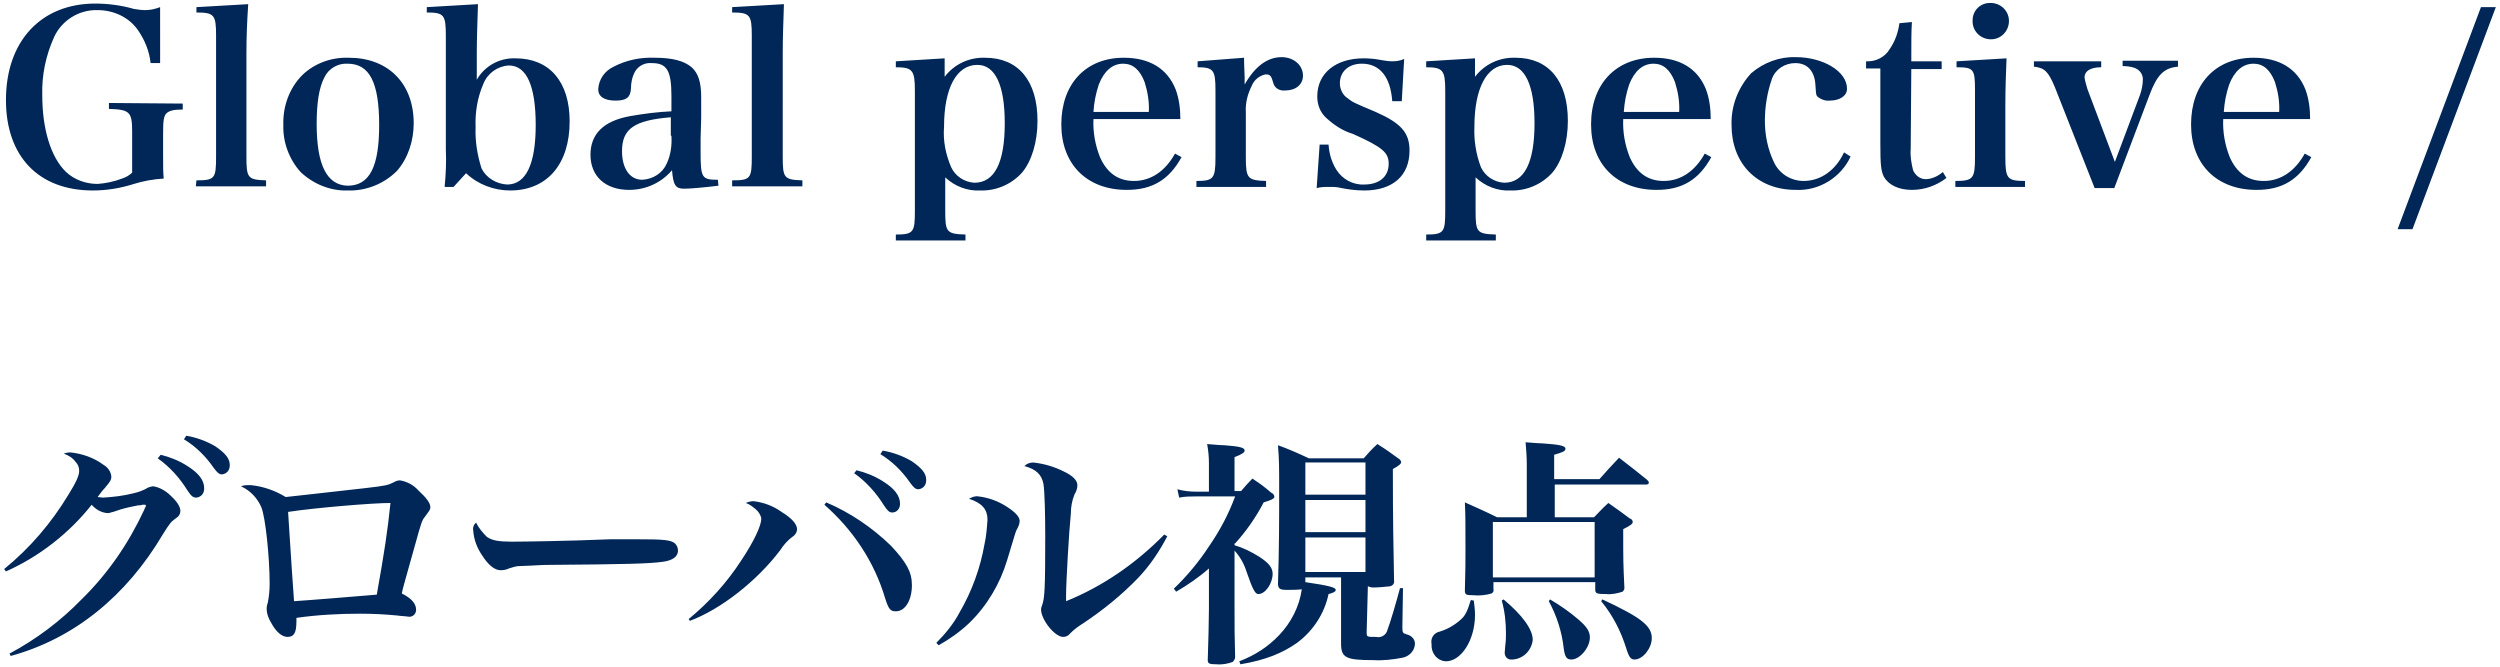 <svg xmlns="http://www.w3.org/2000/svg" viewBox="0 0 420 112"><path d="M18.3 17.3v1c3.5.1 3.9.5 3.9 3.8V29c-.5.5-1.1.8-1.7 1-1.3.5-2.7.8-4.1.9-2 0-3.9-.7-5.3-2-2.6-2.5-4-7.3-4-12.9-.1-3.4.6-6.7 2-9.8 1.3-2.8 4.2-4.6 7.3-4.5 2.7 0 5.3 1.2 6.8 3.4 1.1 1.6 1.9 3.5 2.1 5.5h1.6V1.2c-.8.3-1.6.5-2.5.5-.6 0-1.3-.1-1.9-.2C20.4.9 18.2.6 16 .6 6.9.6 1 6.9 1 16.8 1 26.3 6.5 32 15.6 32c2.4 0 4.7-.4 6.9-1.1 1.6-.5 3.3-.8 5-.9-.1-1.3-.1-1.9-.1-4v-3.4c0-2.4.1-3.1.6-3.6.5-.4 1.1-.6 2.7-.6v-1l-12.4-.1zm14.6 14h11.8v-1c-3.1-.1-3.3-.4-3.3-4V9c0-2.7.1-5.3.3-8.3l-8.7.5v.9c3 0 3.3.4 3.3 3.9v20.3c0 3.7-.2 4-3.3 4l-.1 1zM47.6 21c-.1 2.9 1 5.8 2.9 7.9 2.1 2 5 3.2 7.9 3.1 3.1.1 6.1-1.1 8.3-3.3 1.9-2.2 2.8-5.1 2.8-8 0-6.7-4.3-11-10.9-11-2.9-.1-5.7.9-7.8 2.9-2.2 2.2-3.3 5.3-3.2 8.4zm5.6-.2c0-3.5.4-6.1 1.3-7.8.7-1.5 2.3-2.4 3.9-2.3 3.7 0 5.3 3.2 5.3 10.3 0 7-1.6 10.2-5.3 10.2-3.5-.1-5.2-3.5-5.2-10.4zm25.1 8.3c2 1.9 4.7 2.9 7.4 2.9 6.2 0 10-4.4 10-11.6 0-6.7-3.4-10.6-9.1-10.6-2.7-.1-5.2 1.3-6.5 3.6V9c0-2.6.1-5 .2-8.3l-8.6.5v.9c2.9 0 3.2.4 3.2 3.9v19.1c.1 2.1 0 4.2-.2 6.3h1.5l2.1-2.3zm1.6-7.7c-.1-2.5.3-5 1.3-7.3.7-1.8 2.4-3 4.3-3.1 3 0 4.5 3.5 4.5 10s-1.6 10-4.8 10c-1.8-.1-3.5-1.1-4.3-2.7-.7-2.2-1.1-4.6-1-6.9zm40.7 8.8c-2.7 0-2.9-.3-2.9-4.7v-2.2l.1-3.5v-3.5c0-2.5-.5-4-1.6-5-1.3-1.1-3.3-1.6-6.2-1.6-2.4-.1-4.8.4-6.9 1.5-1.5.7-2.5 2.1-2.6 3.8 0 1.2 1 1.9 2.9 1.9 1.8 0 2.5-.5 2.6-2 0-1 .2-2 .7-2.9.6-1 1.7-1.5 2.8-1.4 2.5 0 3.3 1.2 3.3 5.5v2.6c-2.3.1-4.6.4-6.9.8-4.5.8-6.7 3-6.7 6.5 0 3.6 2.5 5.9 6.5 5.9 2.8 0 5.4-1.2 7.2-3.3.2 2.5.6 3.1 2 3.1 1.1 0 3.3-.2 5.8-.5l-.1-1zm-7.8-7.4c.1 1.6-.1 3.2-.8 4.7-.7 1.6-2.3 2.6-4.1 2.7-2.1 0-3.4-1.9-3.4-4.8 0-3.8 2.1-5.2 8.2-5.7v3.1h.1zm10.2 8.5h11.8v-1c-3.1-.1-3.3-.4-3.3-4V9c0-2.7.1-5.3.2-8.3l-8.7.5v.9c3 0 3.3.4 3.3 3.9v20.3c0 3.7-.2 4-3.3 4v1zm35.7-21.5l-8.2.5v1c2.8 0 3.2.5 3.2 3.9v20.2c0 3.6-.2 4-3.2 4v1h11.7v-1c-3.2-.1-3.4-.4-3.4-4v-5.6c1.6 1.5 3.7 2.3 5.8 2.2 2.7.1 5.3-1 7.1-3 1.6-1.9 2.6-5.1 2.6-8.7 0-6.7-3.2-10.6-8.8-10.6-2.7-.1-5.2 1.1-6.8 3.2V9.8zm-.1 11.5c0-6.5 2.1-10.4 5.6-10.4 3 0 4.6 3.4 4.6 9.8 0 6.6-1.7 10-5.1 10-1.7-.1-3.2-1.1-3.9-2.6-.9-2.1-1.4-4.4-1.2-6.8zm39.7-1.3c0-1.7-.2-3.4-.8-5-1.4-3.5-4.4-5.3-8.7-5.3-6.4 0-10.5 4.4-10.5 11.2 0 6.7 4.3 11 11 11 4.3 0 7.1-1.7 9.2-5.5l-1.1-.6c-1.6 2.9-4 4.6-6.9 4.6-2.6 0-4.5-1.3-5.7-4-.8-2-1.2-4.2-1.1-6.4h14.6zm-14.6-1.2c.1-1.6.4-3.1.9-4.6.9-2.3 2.3-3.5 4.1-3.5 1.6 0 2.8 1 3.6 3.1.5 1.6.8 3.3.7 5h-9.3zm17.5-8.5v1c2.7 0 3 .5 3 3.9v11.2c0 3.6-.3 4-3.2 4v1h11.7v-1c-3.1-.1-3.4-.4-3.4-4v-7.5c-.1-1.6.3-3.1 1-4.5.4-1 1.3-1.7 2.3-1.9h.1c.7 0 .9.3 1.2 1.4.2.9 1.1 1.4 2 1.3 1.8 0 3-1 3-2.5 0-1.7-1.5-3.1-3.6-3.1-2.4 0-4.5 1.6-6.2 4.6V13c0-.8-.1-1.7-.1-3.3l-7.8.6zm20 21.3c.7-.2 1.4-.2 2.2-.2.5 0 1 0 1.5.1 1.4.3 2.8.5 4.3.5 4.8 0 7.6-2.5 7.6-6.7 0-3-1.4-4.6-5.7-6.5-3.8-1.6-3.8-1.6-4.7-2.3-.8-.5-1.3-1.5-1.3-2.5 0-2 1.5-3.3 3.7-3.3 3 0 4.8 2.2 5.1 6.3h1.6l.4-7.1c-.6.3-1.3.4-2 .4-.6 0-1.2-.1-1.8-.2-1-.2-2-.3-3-.3-4.7 0-7.8 2.5-7.8 6.4 0 1.4.5 2.7 1.5 3.6 1.3 1.2 2.8 2.2 4.5 2.7 4.9 2.2 6 3.1 6 5 0 2.2-1.6 3.5-4.1 3.5-1.9.1-3.7-.9-4.7-2.5-.8-1.3-1.2-2.7-1.3-4.2h-1.5l-.5 7.3zm26.6-21.8l-8.2.5v1c2.8 0 3.2.5 3.2 3.9v20.2c0 3.6-.2 4-3.2 4v1h11.7v-1c-3.2-.1-3.4-.4-3.4-4v-5.6c1.6 1.5 3.7 2.3 5.8 2.2 2.7.1 5.3-1 7.1-3 1.6-1.9 2.6-5.1 2.6-8.7 0-6.7-3.2-10.6-8.8-10.6-2.7-.1-5.2 1.1-6.8 3.2V9.8zm-.1 11.5c0-6.5 2.1-10.4 5.5-10.4 3 0 4.6 3.4 4.6 9.8 0 6.6-1.7 10-5.1 10-1.7-.1-3.2-1.1-3.9-2.6-.8-2.1-1.2-4.4-1.1-6.8zm39.7-1.3c0-1.7-.2-3.4-.8-5-1.4-3.5-4.4-5.3-8.7-5.3-6.4 0-10.6 4.4-10.6 11.2 0 6.7 4.3 11 11 11 4.3 0 7.1-1.7 9.2-5.5l-1.1-.6c-1.6 2.9-4 4.6-6.9 4.6-2.6 0-4.5-1.3-5.7-4-.8-2-1.2-4.2-1.1-6.4h14.7zm-14.6-1.2c.1-1.6.4-3.1.9-4.6.9-2.3 2.3-3.5 4.1-3.5 1.6 0 2.8 1 3.6 3.1.5 1.6.8 3.3.7 5h-9.3zm37 6.8c-1.4 3-3.9 4.8-6.8 4.8-2.1 0-4.1-1.2-5-3.2-1-2.1-1.5-4.5-1.5-6.9 0-2.4.4-4.8 1.2-7.1.6-1.6 2.2-2.6 3.9-2.6 2.1 0 3.3 1.4 3.4 3.8.1 1.5.1 1.5.3 1.8.6.5 1.4.8 2.1.7 1.7 0 2.9-.8 2.9-2 0-2.9-4-5.3-8.6-5.3-2.7-.1-5.4.9-7.5 2.7-2.2 2.4-3.4 5.5-3.3 8.7 0 6.5 4.3 10.9 10.8 10.9 3.9.2 7.6-2.1 9.2-5.6l-1.1-.7zm11.3-14h5.1v-1.3h-5.1c0-3.7 0-4.9.1-6.6l-2.1.2c-.2 1.5-.7 3-1.6 4.3-.8 1.4-2.4 2.2-4 2.1v1.2h2.4v12.6c0 3.6.1 4.6.6 5.6.8 1.4 2.5 2.2 4.7 2.2 2.1 0 4.1-.7 5.8-2l-.6-1c-.8.7-1.9 1.2-2.9 1.2-.9 0-1.7-.6-2.1-1.5-.3-1.2-.5-2.4-.4-3.6l.1-13.4zm7.6-1.3v1c2.9 0 3.1.3 3.1 3.9v11.2c0 3.6-.3 4-3.3 4v1h11.7v-1c-3 0-3.3-.4-3.3-4v-8.8c0-2.6.1-5.4.2-7.8l-8.4.5zm2.7-6.9c-.1 1.7 1.2 3.1 2.9 3.2s3.1-1.2 3.2-2.9-1.2-3.1-2.9-3.2h-.1c-1.7-.1-3.1 1.2-3.1 2.9zm23.9 23.8L350.7 15c-.2-.7-.4-1.3-.5-2 0-1 .9-1.7 2.8-1.7v-1h-11.3v.9c1.8.2 2.4.8 3.5 3.4l6.7 17h3.3l5.9-15.6c1.3-3.5 2.5-4.6 4.8-4.8v-1h-9.3v.9c.7 0 1.4.1 2 .3.8.3 1.4 1 1.4 1.9 0 .9-.2 1.9-.5 2.7l-4.2 11.2zm32.8-7.2c0-1.7-.2-3.4-.8-5-1.4-3.5-4.4-5.3-8.7-5.3-6.4 0-10.5 4.4-10.5 11.2 0 6.7 4.3 11 11 11 4.3 0 7.1-1.7 9.2-5.5l-1.1-.6c-1.6 2.9-4 4.6-6.9 4.6-2.6 0-4.5-1.3-5.7-4-.8-2-1.2-4.2-1.1-6.4h14.6zm-14.5-1.2c.1-1.6.4-3.1.9-4.6.9-2.3 2.3-3.5 4.1-3.5 1.6 0 2.8 1 3.6 3.1.5 1.6.8 3.3.7 5h-9.3zm29.2 19.7h2.5l14-37.3h-2.5l-14 37.3zM1 96c5.6-2.5 10.6-6.4 14.4-11.2.7.8 1.6 1.3 2.6 1.4.2 0 .4 0 .6-.1.5-.1 1-.3 1.6-.5 1-.3 2-.5 3-.7.2 0 .5 0 .7-.1h.5c.1 0 .1.1.1.2s0 .2-.1.2c0 .1-.1.2-.2.5-2.6 5.6-6.1 10.7-10.5 15-3.5 3.6-7.6 6.7-12.1 9.1l.2.4c10.6-2.9 19.4-10 25.6-20.5 1.2-1.9 1.3-2 2.1-2.6.5-.3.8-.7.8-1.3 0-.6-.5-1.5-1.6-2.5-.8-.8-1.8-1.4-2.9-1.6-.3 0-.6.1-.9.2-.8.5-1.7.8-2.6 1-1.6.4-3.3.6-5 .7-.3 0-.6-.1-.9-.1.6-.8.8-1.1 1.2-1.5 1.1-1.3 1.1-1.5 1.1-2-.1-.8-.6-1.5-1.3-1.9-1.6-1.2-3.6-1.9-5.6-2.1-.4 0-.8.1-1.1.2.8.3 1.5.7 2 1.4.4.4.6.9.6 1.5 0 .8-.5 1.9-1.8 4C8.6 87.9 5 92.1.7 95.6l.3.4zm29.9-22.2c2 1.2 3.7 2.9 5 4.8.6.8.9 1.1 1.4 1.1.8-.1 1.3-.7 1.3-1.5v-.1c0-1.1-.8-2-2.4-3.1-1.5-.9-3.2-1.5-4.9-1.8l-.4.6zM26.5 77c2 1.4 3.7 3.3 5 5.4.6.9.9 1.2 1.5 1.2.8-.1 1.3-.7 1.3-1.5V82c0-1.3-.9-2.5-2.8-3.7-1.4-.9-2.9-1.5-4.5-1.9l-.5.6zm14 4.7c1.5.7 2.7 1.9 3.4 3.5.7 1.7 1.4 8.4 1.4 12.9 0 1-.1 2.1-.3 3.1-.1.3-.2.7-.2 1 0 .9.3 1.7.8 2.5.8 1.5 1.8 2.3 2.7 2.3 1.1 0 1.5-.7 1.5-2.6v-.6c3.5-.5 7.1-.7 10.7-.7 2.1 0 4.1.1 6.2.3.6.1 1.3.1 1.9.2.6.1 1.2-.3 1.3-1v-.2c0-1-.8-1.9-2.4-2.7.2-1 .4-1.6 2.3-8.4 1-3.6 1.1-3.9 1.6-4.5.8-1.1.9-1.2.9-1.6 0-.7-.7-1.6-2-2.8-.8-.9-1.9-1.5-3.1-1.7-.3 0-.7.1-1 .3-1 .5-1.3.6-4.8 1-6.1.7-12.5 1.4-13.4 1.5-1.8-1.1-3.8-1.8-5.9-2-.7 0-1.2 0-1.6.2zm7.9 4.3c4.6-.7 14.2-1.5 17.2-1.5-.5 4.8-1 8.1-2.3 15.4-2.3.2-12.1 1-13.9 1.1-.1-1.2-.6-8.5-1-15zM80 87.8c-.4.3-.6.8-.5 1.3.1 1.5.6 2.9 1.5 4.2 1 1.6 2.1 2.5 3.1 2.5.5 0 1-.1 1.4-.3.6-.2 1.2-.4 1.8-.4 3.1-.1 3.3-.2 5.2-.2 12.7-.1 16.4-.2 18.7-.5 1.8-.2 2.7-.9 2.7-1.9 0-.5-.2-.9-.5-1.2-.7-.6-2-.7-6.2-.7h-4.7c-7.1.3-14.8.4-16.5.4-2.3 0-3.3-.2-4.2-.8-.7-.7-1.4-1.5-1.8-2.4zm35.9 16.5c5.1-1.9 11.2-6.6 15.2-11.9.5-.8 1.2-1.6 2-2.2.5-.3.8-.8.8-1.3 0-.8-.8-1.8-2.6-2.9-1.4-1-3-1.6-4.7-1.8-.4 0-.9.1-1.3.3.6.2 1.1.6 1.6 1s.9 1 1 1.6c0 1.2-1.2 3.8-3.4 7.1-2.4 3.7-5.4 7-8.8 9.8l.2.3zm22.6-19.5c4.8 4.2 8.4 9.6 10.2 15.7.6 1.9.9 2.2 1.8 2.2 1.6 0 2.7-1.9 2.7-4.4 0-2.2-.9-3.8-3.5-6.6-3.2-3.1-6.9-5.6-10.9-7.3l-.3.4zm9.4-8.5c2 1.2 3.7 2.9 5 4.8.6.8.9 1.1 1.4 1.1.8-.1 1.3-.7 1.3-1.5v-.1c0-1.1-.8-2-2.4-3.1-1.5-.9-3.2-1.5-4.9-1.8l-.4.6zm-4.4 3.2c2 1.4 3.7 3.3 5 5.4.6.9.9 1.2 1.4 1.2.8 0 1.3-.7 1.3-1.4v-.1c0-1.3-.9-2.5-2.8-3.7-1.4-.9-2.9-1.5-4.5-1.9l-.4.5zm14.2 28.9c1.8-1 3.5-2.2 5.1-3.7 3-2.9 5.2-6.6 6.4-10.6 1.4-4.6 1.4-4.7 1.6-5.1.3-.5.5-1 .5-1.5 0-.7-.8-1.5-2.2-2.4-1.4-.9-3-1.5-4.7-1.7-.6-.1-1.1.1-1.6.4 2.2.7 3.1 1.8 3.1 3.5-.1 1.4-.2 2.8-.5 4.1-.7 4-2.1 7.9-4.2 11.5-1 1.9-2.4 3.6-3.9 5.1l.4.4zm37.9-18.6c-4.7 4.8-10.3 8.7-16.5 11.2v-1c0-2.2.5-10.8.8-13.7 0-1.1.2-2.2.6-3.2.3-.5.5-1 .5-1.6 0-.8-.8-1.6-2.3-2.3-1.6-.8-3.3-1.3-5.1-1.5-.6 0-1.1.2-1.5.6 1.9.5 2.9 1.4 3.2 3 .2 1.2.3 5 .3 8.8 0 8.9-.1 10.3-.5 11.5-.1.3-.2.5-.2.8 0 1.7 2.3 4.6 3.7 4.6.5 0 .9-.2 1.2-.6.7-.7 1.4-1.2 2.2-1.7 3.3-2.2 6.4-4.7 9.2-7.6 2-2.1 3.6-4.5 4.9-7l-.5-.3zm34.2 8.7c.3.1.6.2.8.2 1 0 1.9-.1 2.9-.2.5-.1.8-.5.7-1-.1-6-.2-9.6-.2-18.7 1.1-.6 1.4-.9 1.4-1.2-.1-.3-.3-.5-.5-.6-1.4-1-1.9-1.4-3.5-2.4-1.1 1-1.3 1.3-2.3 2.4h-9.2c-1.7-.8-3.5-1.6-5.2-2.2.2 2.4.2 3.8.2 7 0 5.8 0 10.2-.2 16.4.1.7.3.9 1.5.9.8 0 1.7 0 2.5-.1-.4 2.9-1.8 5.6-3.8 7.7-1.9 2-4.1 3.4-6.7 4.4l.2.5c4.2-.7 7.1-1.9 9.5-3.6 2.7-2 4.6-4.9 5.3-8.2.8-.2 1.2-.4 1.2-.7 0-.4-1-.7-5.1-1.3V97h6v11.1c0 2.4.8 2.8 5.4 2.8 1.7.1 3.3-.1 4.9-.4 1.1-.2 2-1.1 2.1-2.2.1-.8-.5-1.5-1.3-1.7-.7-.2-.8-.3-.8-1.1v-.3l.1-6.4h-.5c-.6 2.3-1.7 6-2.1 7-.2.9-1.1 1.4-1.9 1.2-1.6 0-1.6 0-1.6-.8l.2-7.7zm-.4-15.4h-10.1v-5.4h10.1v5.4zm0 .9v5.4h-10.1V84h10.1zm0 6.3v5.8h-10.1v-5.8h10.1zm-21.9 1c1.9-2.1 3.5-4.4 4.8-6.9 1.3-.4 1.8-.6 1.8-1-.1-.3-.2-.5-.5-.6-1.3-1.1-1.7-1.4-3.2-2.4-.7.7-1.3 1.4-1.9 2.1h-1.1v-5.7c1.3-.5 1.7-.8 1.7-1.1 0-.5-.8-.7-3.4-.9-.7 0-1.6-.1-2.9-.2.2 1.1.3 2.1.3 3.2v4.8H201c-1.1 0-2.1-.1-3.2-.4l.3 1.4c.9-.2 1.9-.2 2.8-.2h6.6c-1.1 3-2.6 5.8-4.4 8.4-1.7 2.6-3.7 5-5.9 7.1l.4.5c1.9-1.1 3.8-2.4 5.5-3.9v6.7c0 1.2-.1 6.4-.2 8.7 0 .6.3.7 1.5.7.9.1 1.9-.1 2.7-.4.2-.2.4-.5.4-.8-.1-4.1-.1-4.3-.1-8.5v-9.4c.9 1 1.6 2.2 2 3.5 1.1 3.2 1.5 3.8 2 3.8 1.2 0 2.4-1.8 2.4-3.4 0-1-.6-1.8-2.3-2.9-1.3-.8-2.7-1.5-4.1-1.9v-.3h.1zm53.6-10.8v-4.1c1.4-.4 1.9-.6 1.9-1 0-.5-.9-.7-3.7-.9-.6 0-1.7-.1-3-.2.1 1.2.2 2.5.2 3.7v8.9h-5c-1.8-.9-3.6-1.7-5.4-2.5.1 2 .1 4 .1 7.6 0 3.1 0 3.1-.1 7.2 0 .7.2.8 1.4.8 1 .1 2.1 0 3.1-.3.2-.1.4-.4.3-.7v-1.2H268V99c0 .7.2.8 1.8.8.9.1 1.9-.1 2.8-.4.2-.2.3-.4.3-.6-.2-4.3-.2-4.3-.2-9.9 1.2-.6 1.6-.9 1.6-1.2 0-.3-.2-.5-.5-.6-1.5-1.1-2-1.5-3.6-2.6-1.1 1-1.4 1.4-2.4 2.4h-6.6v-5.5h15.4c.2 0 .4-.1.4-.3 0-.2-.1-.3-.3-.5-2-1.6-2.6-2.1-4.7-3.7-1.4 1.5-1.9 2-3.3 3.6h-7.6zm-10.3 7.2h17.1V97h-17.1v-9.3zm-3.7 13.1c-.6 1.9-.9 2.6-1.7 3.3-1 .9-2.2 1.6-3.5 2-1 .2-1.6 1.1-1.4 2.1-.1 1.5.9 2.8 2.4 2.9 2.6 0 4.9-3.6 4.9-7.8 0-.8-.1-1.6-.2-2.4l-.5-.1zm5.2.1c.5 1.8.7 3.6.7 5.5 0 .7 0 1.2-.1 1.9l-.1 1.2c-.1.7.4 1.3 1 1.3h.3c1.8-.1 3.2-1.5 3.4-3.3 0-1.8-1.8-4.2-4.9-6.8l-.3.2zm7.9.1c1.3 2.4 2.2 5.1 2.5 7.9.2 1.5.5 1.9 1.3 1.9 1.4 0 3.1-2 3.1-3.7 0-1-.5-1.8-1.9-3-1.5-1.3-3.1-2.4-4.8-3.4l-.2.3zm8.8 0c1.9 2.3 3.3 5 4.2 7.9.5 1.6.8 1.9 1.4 1.9 1.4 0 2.9-1.9 2.9-3.6 0-2.1-1.9-3.5-8.3-6.5l-.2.3z" fill-rule="evenodd" clip-rule="evenodd" fill="#002757"/></svg>